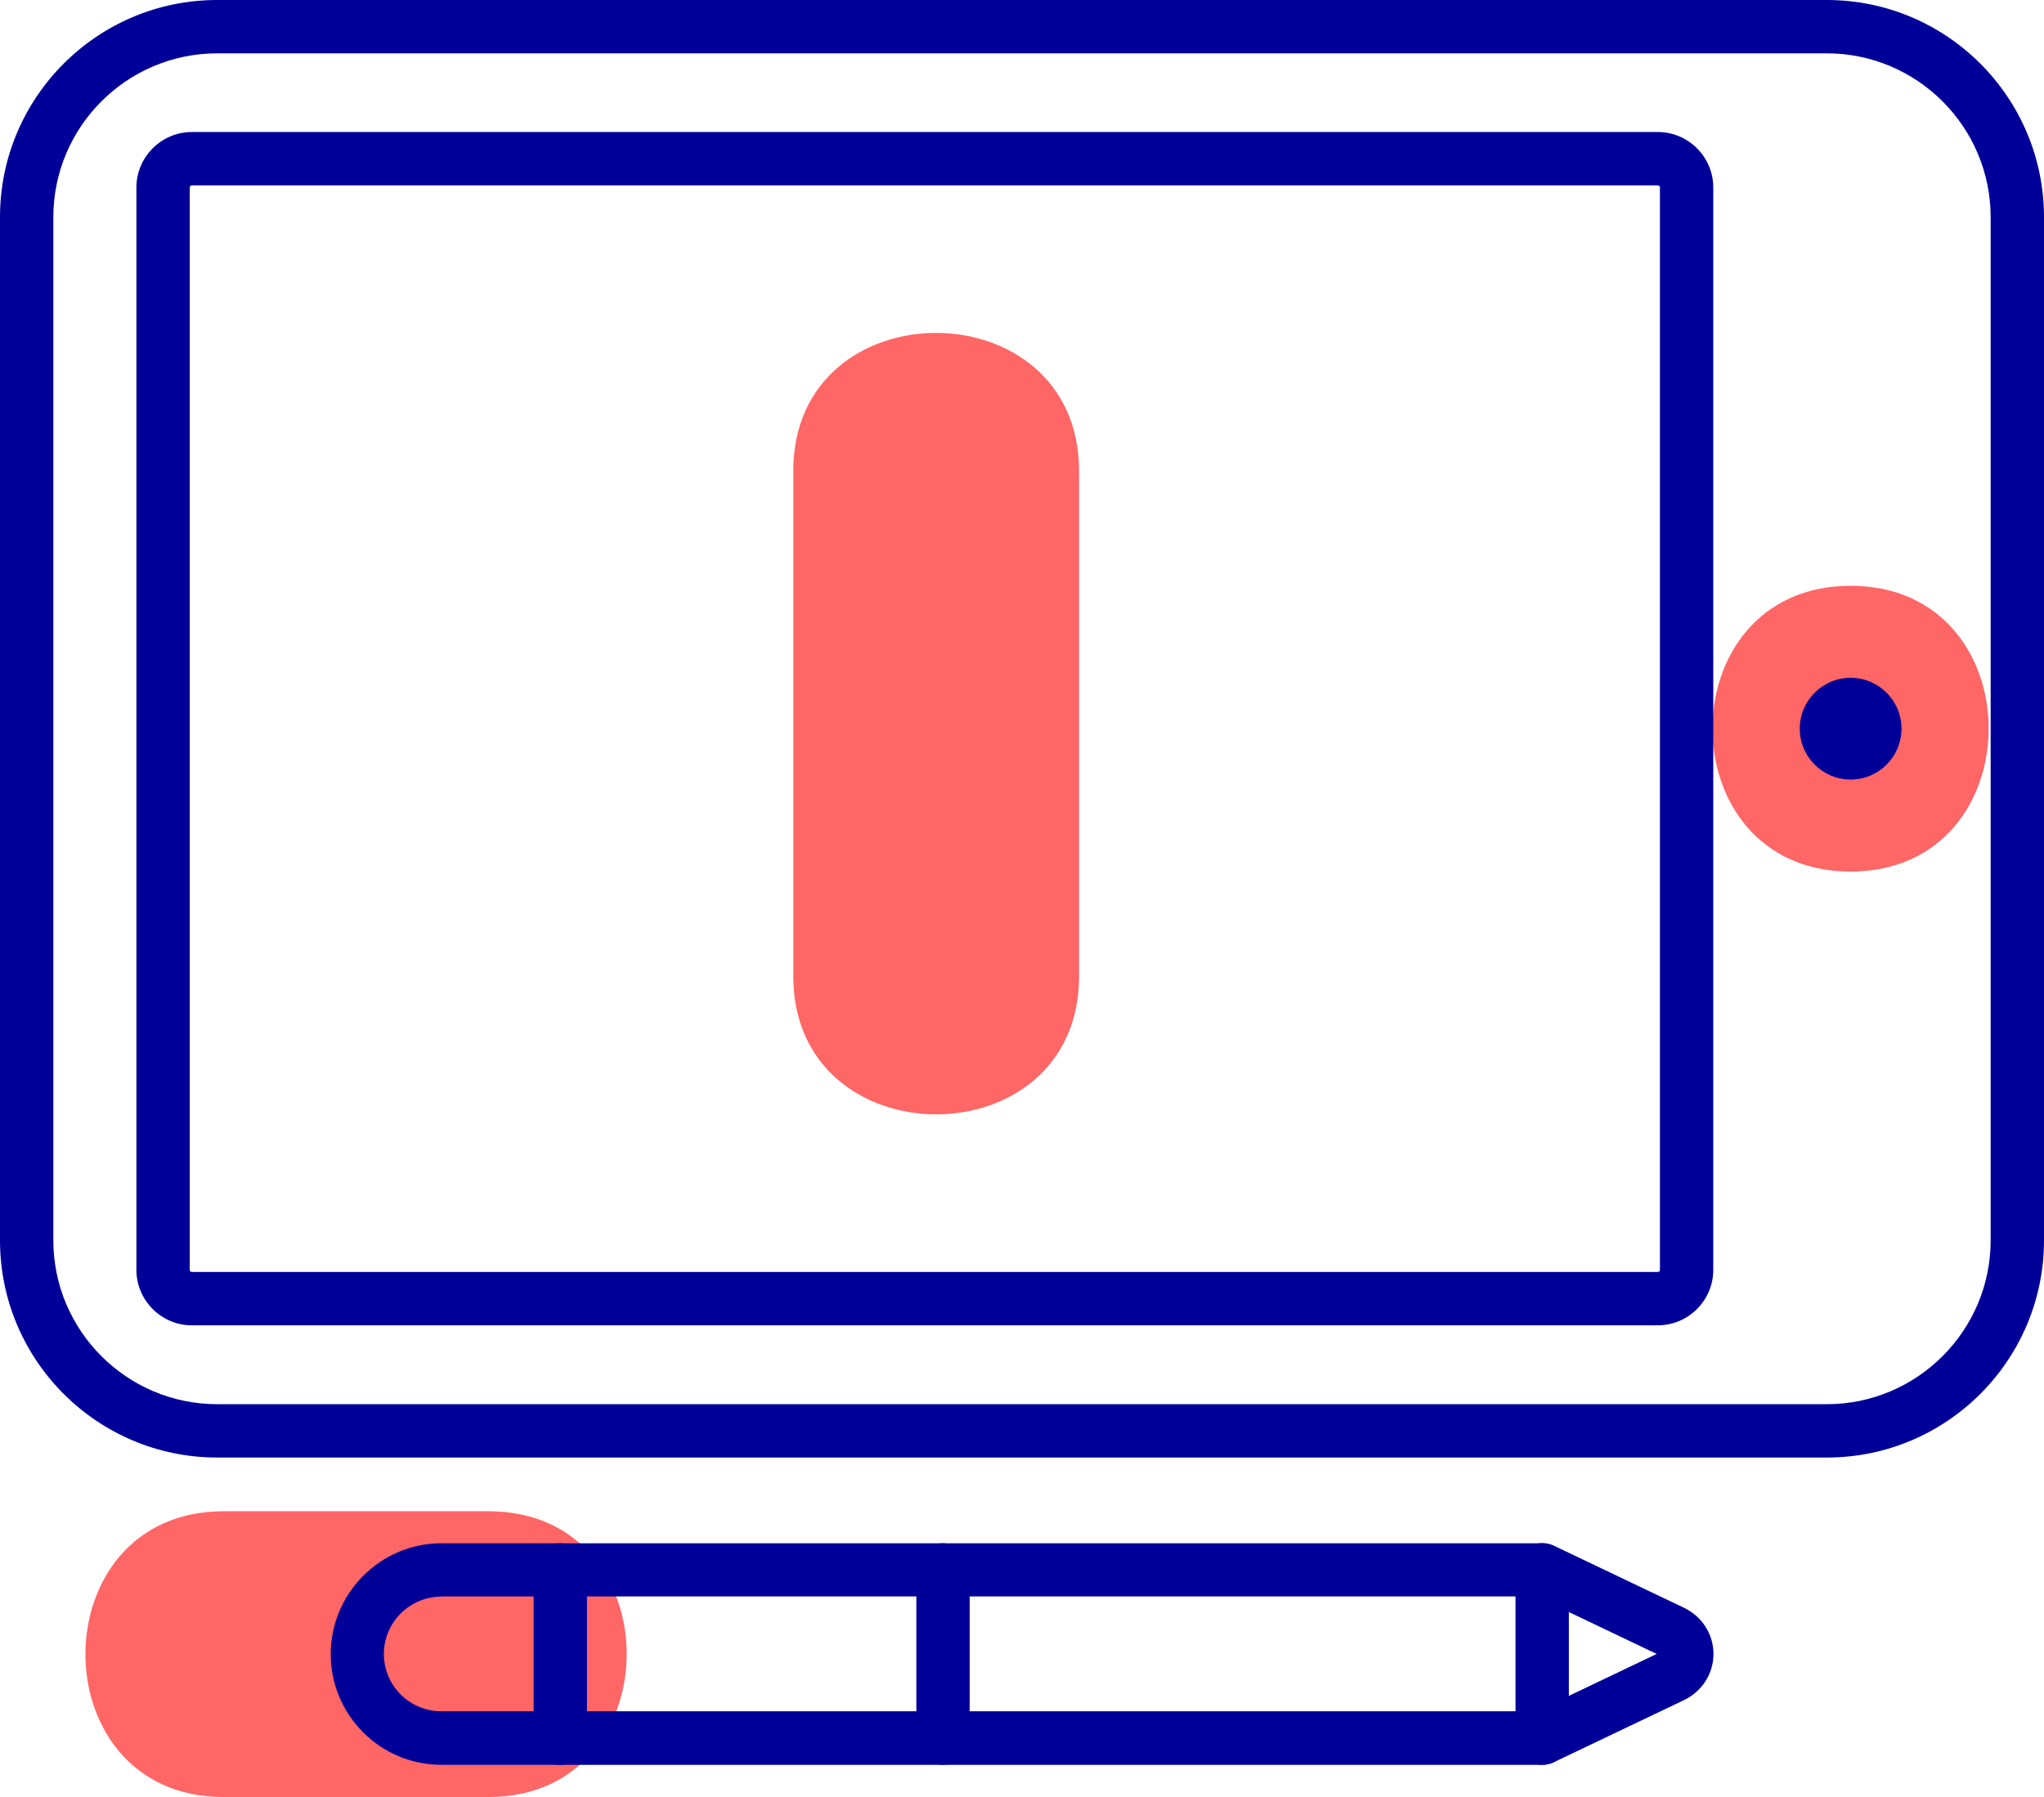 <svg xmlns="http://www.w3.org/2000/svg" id="Capa_2" data-name="Capa 2" viewBox="0 0 107.29 94.33"><defs><style>      .cls-1 {        fill: #f66;      }      .cls-2 {        fill: #009;      }    </style></defs><g id="Capa_1-2" data-name="Capa 1"><g><g><path class="cls-1" d="M11.73,94.33c4.64,0,9.28,0,13.92,0,9.65,0,9.67-15,0-15-4.64,0-9.28,0-13.92,0-9.65,0-9.67,15,0,15h0Z"></path><path class="cls-1" d="M41.64,24.72v26.53c0,9.65,15,9.67,15,0v-26.53c0-9.65-15-9.67-15,0h0Z"></path><path class="cls-1" d="M97.14,45.75c9.65,0,9.67-15,0-15s-9.67,15,0,15h0Z"></path></g><path class="cls-2" d="M95.89,76.51H11.4c-6.29,0-11.4-5.11-11.4-11.4V11.4C0,5.11,5.11,0,11.4,0h84.49c6.29,0,11.4,5.11,11.4,11.4v53.71c0,6.29-5.11,11.4-11.4,11.4ZM11.4,2.8C6.66,2.8,2.8,6.66,2.8,11.4v53.71c0,4.74,3.86,8.6,8.6,8.6h84.49c4.74,0,8.6-3.86,8.6-8.6V11.4c0-4.74-3.86-8.6-8.6-8.6H11.4Z"></path><path class="cls-2" d="M87.02,69.57H10.07c-1.6,0-2.91-1.31-2.91-2.91V9.84c0-1.6,1.31-2.91,2.91-2.91h76.95c1.6,0,2.91,1.31,2.91,2.91v56.82c0,1.6-1.31,2.91-2.91,2.91ZM10.07,9.73c-.06,0-.11.05-.11.11v56.82c0,.06.05.11.11.11h76.95c.06,0,.11-.05.11-.11V9.84c0-.06-.05-.11-.11-.11H10.07Z"></path><circle class="cls-2" cx="97.14" cy="38.25" r="2.67"></circle><g><path class="cls-2" d="M80.96,92.64H23.17c-3.21,0-5.81-2.61-5.81-5.81s2.61-5.82,5.81-5.82h57.78c.77,0,1.4.63,1.4,1.4v8.83c0,.77-.63,1.4-1.4,1.4ZM23.17,83.81c-1.66,0-3.02,1.35-3.02,3.01s1.35,3.01,3.02,3.01h56.38v-6.03H23.17Z"></path><path class="cls-2" d="M80.96,92.64c-.52,0-1.02-.29-1.26-.8-.33-.7-.04-1.53.66-1.87l6.6-3.15-6.6-3.15c-.7-.33-.99-1.17-.66-1.87.33-.7,1.17-.99,1.87-.66l6.81,3.25c.96.46,1.56,1.39,1.56,2.43s-.6,1.97-1.56,2.43l-6.81,3.25c-.19.09-.4.14-.6.14Z"></path><path class="cls-2" d="M49.5,92.64c-.77,0-1.4-.63-1.4-1.4v-8.83c0-.77.63-1.4,1.4-1.4s1.4.63,1.4,1.4v8.83c0,.77-.63,1.4-1.4,1.4Z"></path><path class="cls-2" d="M29.41,92.64c-.77,0-1.4-.63-1.4-1.4v-8.83c0-.77.63-1.4,1.4-1.4s1.4.63,1.4,1.4v8.83c0,.77-.63,1.4-1.4,1.4Z"></path></g></g></g></svg>